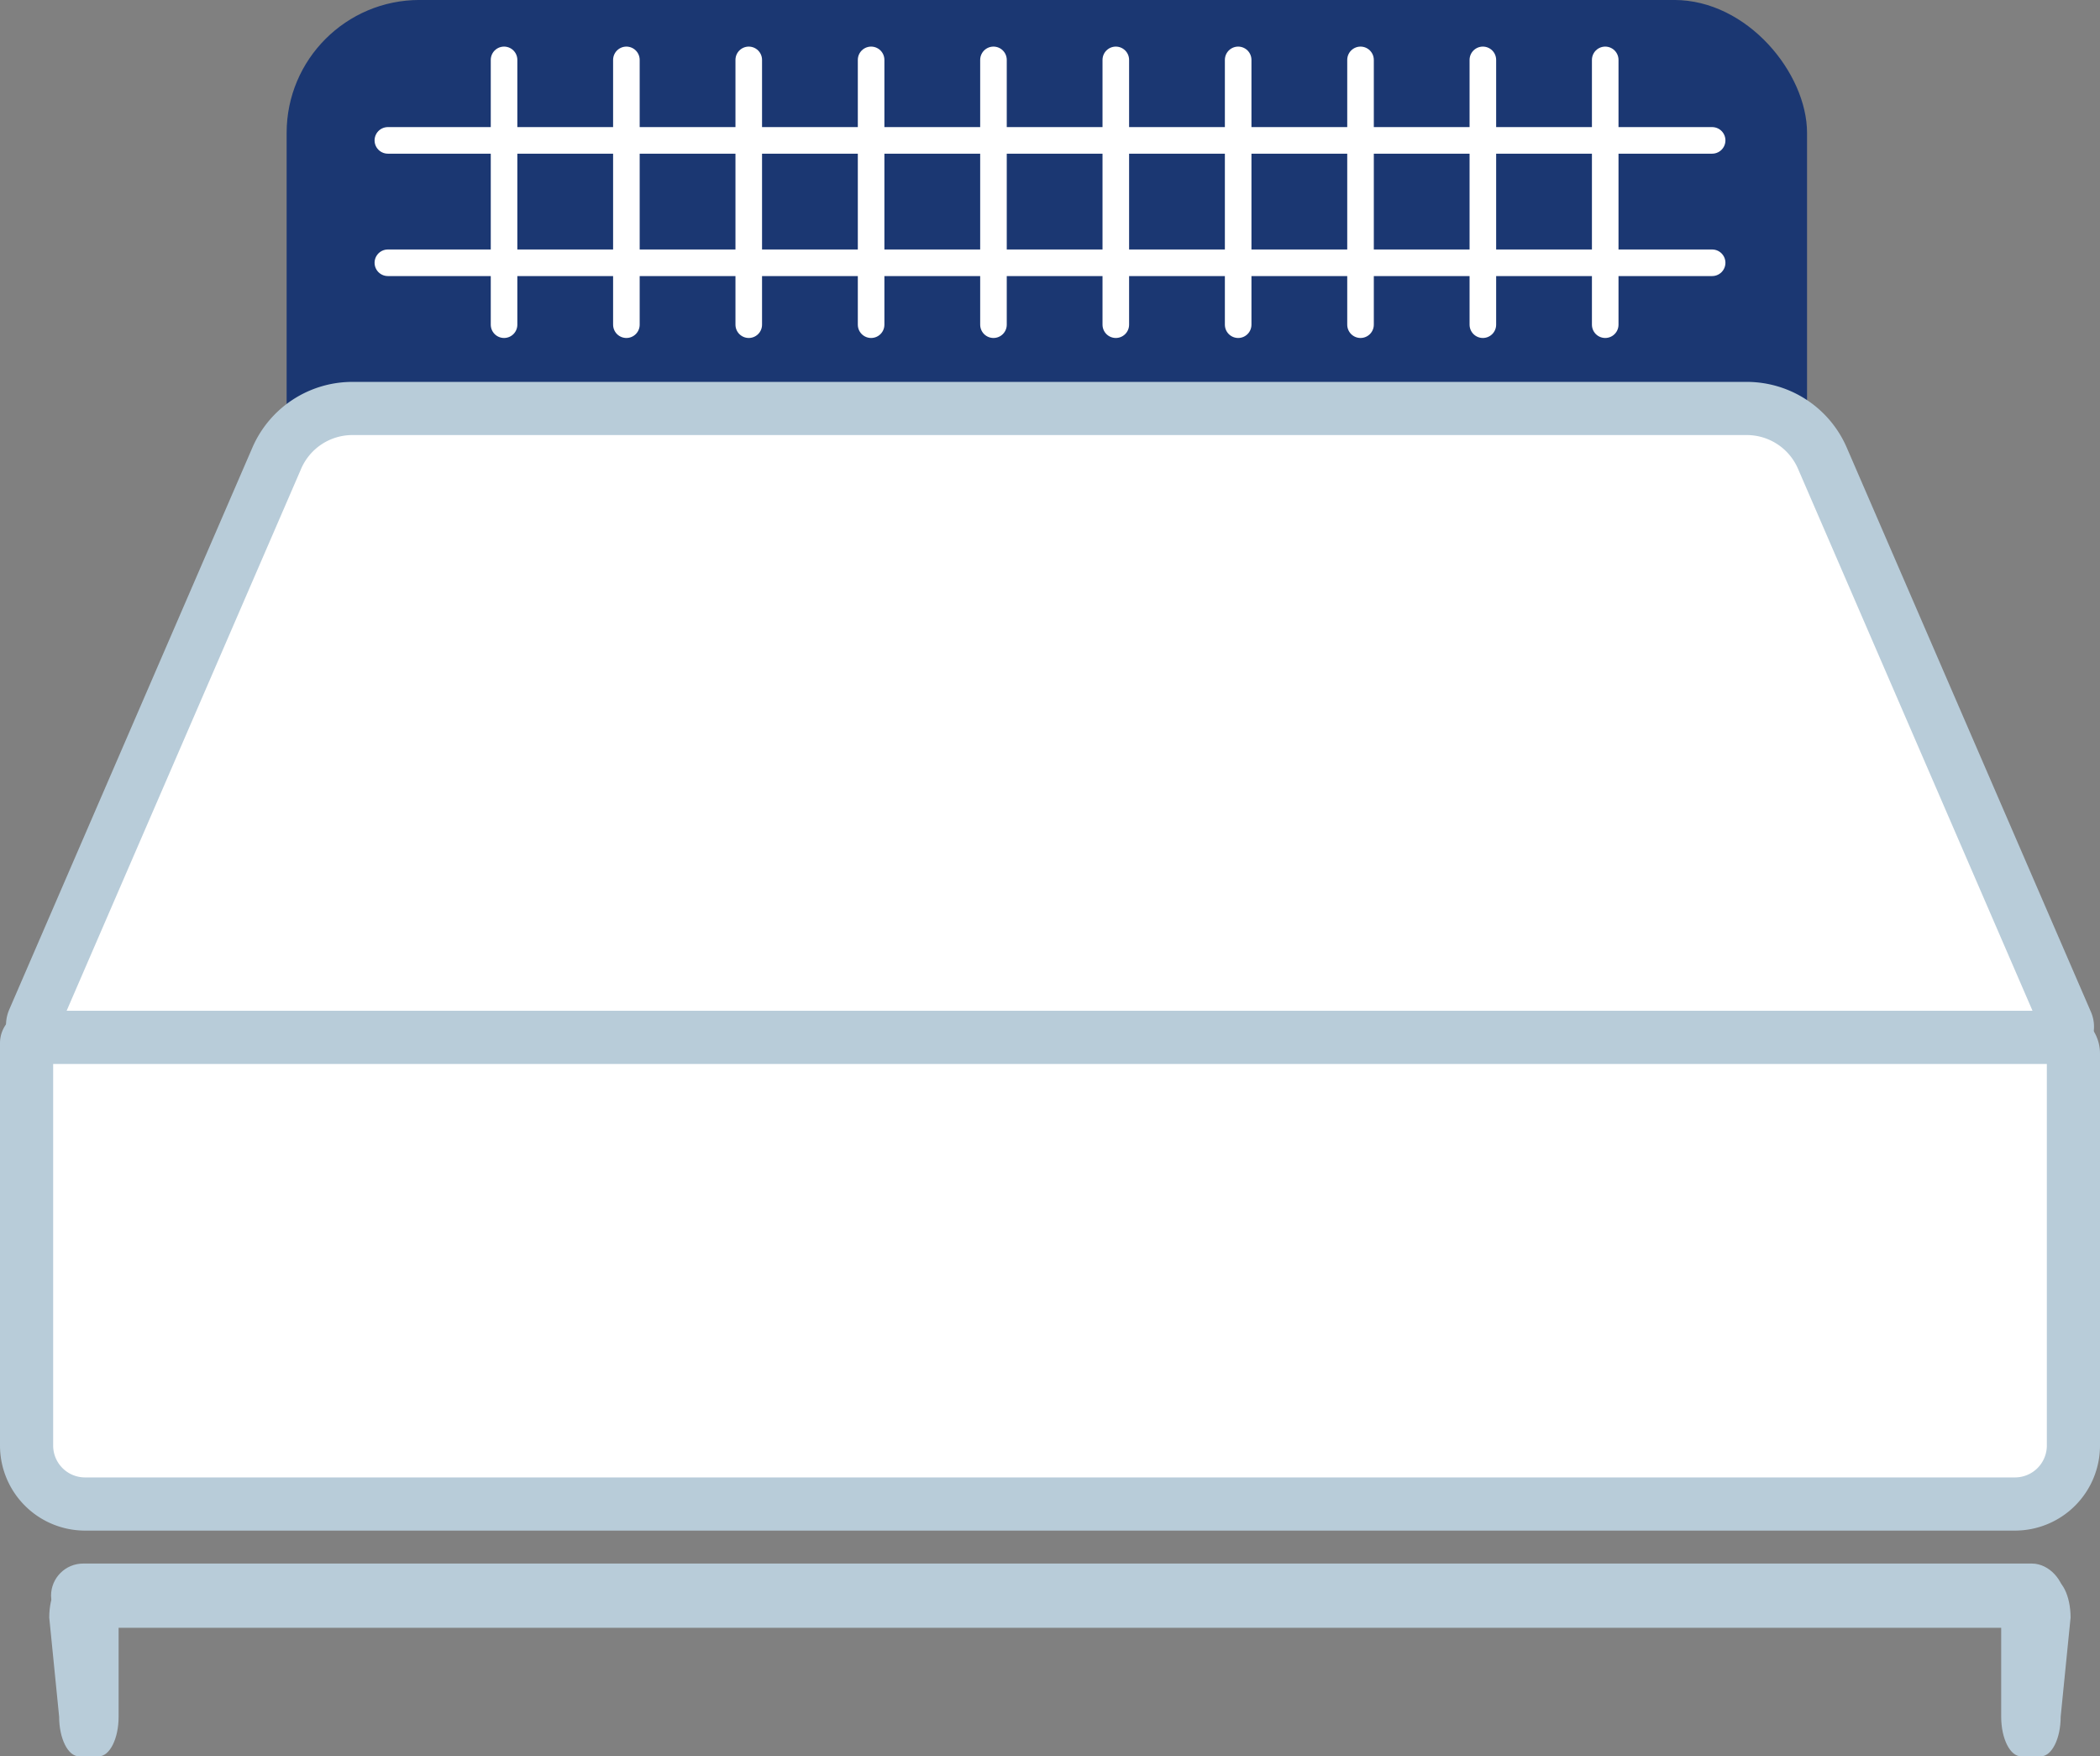 <svg xmlns="http://www.w3.org/2000/svg" width="79.016" height="66.071" viewBox="0 0 79.016 66.071">
  <rect x="0" y="0" width="79.016" height="66.071" fill="#808080" stroke="none"/>
  <g id="Raggruppa_5338" data-name="Raggruppa 5338" transform="translate(-3450.25 -1038.743)">
    <g id="Raggruppa_5332" data-name="Raggruppa 5332" transform="translate(-3473.741 6392.636)">
      <g id="Raggruppa_5095" data-name="Raggruppa 5095" transform="translate(6924.991 -5353.894)">
        <g id="Raggruppa_5091" data-name="Raggruppa 5091" transform="translate(0 0)">
          <rect id="Rettangolo_1874" data-name="Rettangolo 1874" width="57.208" height="24.172" rx="5" transform="translate(9.785 0)" fill="#1b3772"/>
          <g id="Raggruppa_4675" data-name="Raggruppa 4675" transform="translate(0 15.367)">
            <path id="Tracciato_3937" data-name="Tracciato 3937" d="M272.737,499.812h-75.7a.464.464,0,0,1-.425-.648l9.148-21.138a3.1,3.1,0,0,1,2.849-1.872h52.46a3.1,3.1,0,0,1,2.849,1.872l9.187,21.227A.4.4,0,0,1,272.737,499.812Z" transform="translate(-196.347 -476.154)" fill="#fff" stroke="#b8ccd9" stroke-miterlimit="10" stroke-width="2"/>
            <path id="Rettangolo_1864" data-name="Rettangolo 1864" d="M.217,0H76.409a.607.607,0,0,1,.607.607V15.354a2.2,2.2,0,0,1-2.2,2.2H2.2a2.2,2.2,0,0,1-2.2-2.2V.217A.217.217,0,0,1,.217,0Z" transform="translate(0 23.658)" fill="#fff" stroke="#b8ccd9" stroke-miterlimit="10" stroke-width="2"/>
          </g>
          <rect id="Rettangolo_1872" data-name="Rettangolo 1872" width="75.74" height="2.417" rx="1.209" transform="translate(0.921 58.819)" fill="#b8ccd9"/>
          <path id="Tracciato_3960" data-name="Tracciato 3960" d="M1.491,0H5.22c.824,0,1.491.334,1.491.746v.746c0,.412-.668.746-1.491.746L1.491,2.61C.668,2.61,0,2.276,0,1.864V.746C0,.334.668,0,1.491,0Z" transform="translate(3.463 59.36) rotate(90)" fill="#b8ccd9"/>
          <path id="Tracciato_3961" data-name="Tracciato 3961" d="M1.491,0,5.22.373c.824,0,1.491.334,1.491.746v.746c0,.412-.668.746-1.491.746H1.491C.668,2.61,0,2.276,0,1.864V.746C0,.334.668,0,1.491,0Z" transform="translate(76.909 59.36) rotate(90)" fill="#b8ccd9"/>
        </g>
      </g>
    </g>
    <g id="Raggruppa_5333" data-name="Raggruppa 5333" transform="translate(-33.726 15.694)">
      <path id="Tracciato_4249" data-name="Tracciato 4249" d="M7.622,4.333H57.45" transform="translate(3490.948 1023.997)" fill="none" stroke="#fff" stroke-linecap="round" stroke-width="1"/>
      <path id="Tracciato_4250" data-name="Tracciato 4250" d="M0,0H9.961" transform="translate(3507.545 1025.302) rotate(90)" fill="none" stroke="#fff" stroke-linecap="round" stroke-width="1"/>
      <path id="Tracciato_4251" data-name="Tracciato 4251" d="M0,0H9.961" transform="translate(3516.753 1025.302) rotate(90)" fill="none" stroke="#fff" stroke-linecap="round" stroke-width="1"/>
      <path id="Tracciato_4252" data-name="Tracciato 4252" d="M0,0H9.961" transform="translate(3525.96 1025.302) rotate(90)" fill="none" stroke="#fff" stroke-linecap="round" stroke-width="1"/>
      <path id="Tracciato_4253" data-name="Tracciato 4253" d="M0,0H9.961" transform="translate(3535.168 1025.302) rotate(90)" fill="none" stroke="#fff" stroke-linecap="round" stroke-width="1"/>
      <path id="Tracciato_4254" data-name="Tracciato 4254" d="M0,0H9.961" transform="translate(3544.375 1025.302) rotate(90)" fill="none" stroke="#fff" stroke-linecap="round" stroke-width="1"/>
      <path id="Tracciato_4255" data-name="Tracciato 4255" d="M7.622,4.333H57.45" transform="translate(3490.948 1028.601)" fill="none" stroke="#fff" stroke-linecap="round" stroke-width="1"/>
      <path id="Tracciato_4256" data-name="Tracciato 4256" d="M0,0H9.961" transform="translate(3502.942 1025.302) rotate(90)" fill="none" stroke="#fff" stroke-linecap="round" stroke-width="1"/>
      <path id="Tracciato_4257" data-name="Tracciato 4257" d="M0,0H9.961" transform="translate(3512.149 1025.302) rotate(90)" fill="none" stroke="#fff" stroke-linecap="round" stroke-width="1"/>
      <path id="Tracciato_4258" data-name="Tracciato 4258" d="M0,0H9.961" transform="translate(3521.357 1025.302) rotate(90)" fill="none" stroke="#fff" stroke-linecap="round" stroke-width="1"/>
      <path id="Tracciato_4259" data-name="Tracciato 4259" d="M0,0H9.961" transform="translate(3530.564 1025.302) rotate(90)" fill="none" stroke="#fff" stroke-linecap="round" stroke-width="1"/>
      <path id="Tracciato_4260" data-name="Tracciato 4260" d="M0,0H9.961" transform="translate(3539.771 1025.302) rotate(90)" fill="none" stroke="#fff" stroke-linecap="round" stroke-width="1"/>
    </g>
  </g>
</svg>
